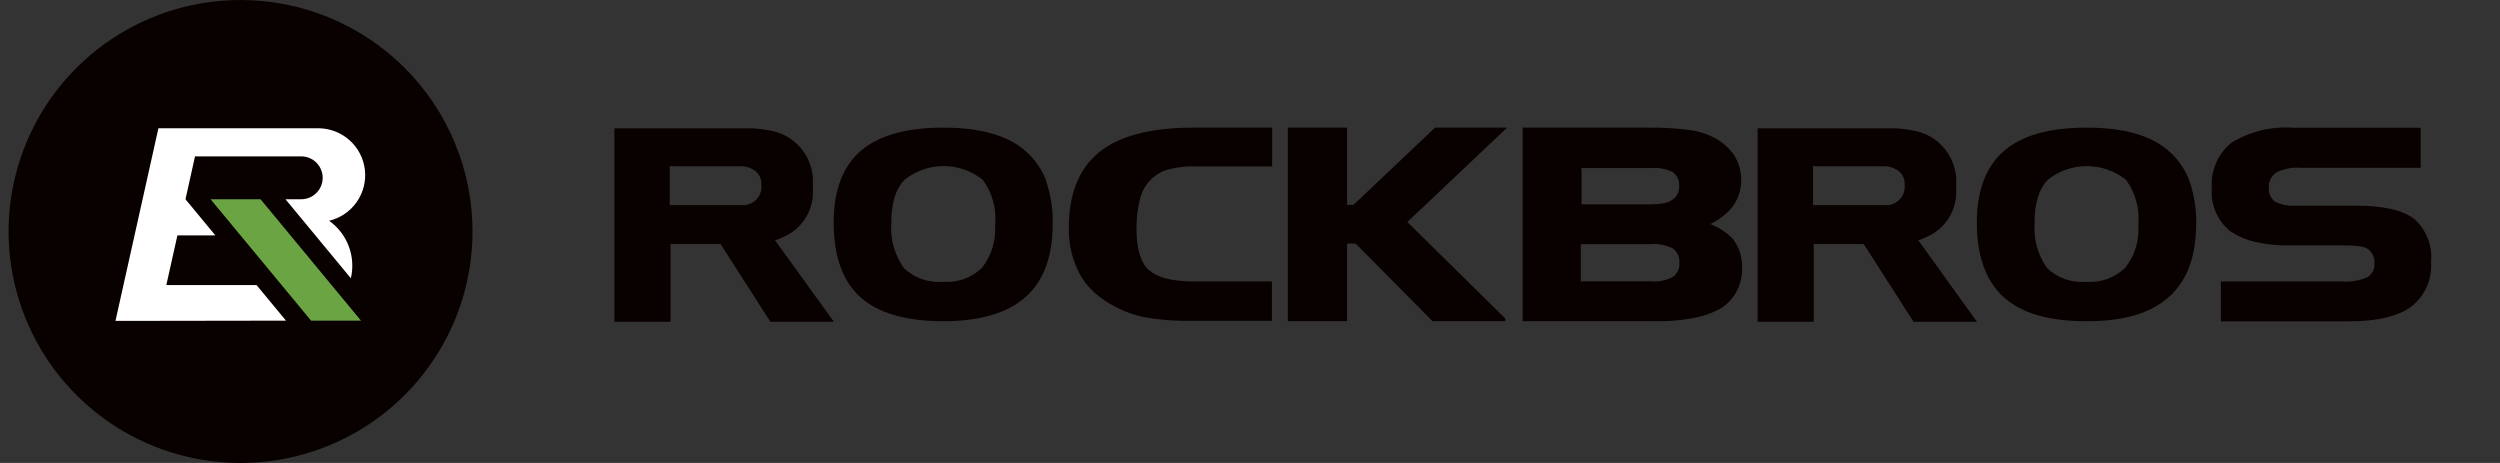 <svg width="270" height="50" viewBox="0 0 270 50" fill="none" xmlns="http://www.w3.org/2000/svg">
<rect x="0" y="0" width="270" height="50" fill="#333333" stroke="none"/>
<g clip-path="url(#clip0_701_4419)">
<path d="M112.999 19.564C112.541 18.314 111.774 17.199 110.769 16.323C108.855 14.63 105.89 13.784 101.875 13.784C97.864 13.784 94.896 14.63 92.957 16.299C91.018 17.968 90.037 20.568 90.037 24.014C90.037 27.658 90.994 30.346 92.908 32.08C94.823 33.813 97.812 34.684 101.875 34.692C105.825 34.692 108.794 33.821 110.757 32.08C112.72 30.338 113.689 27.714 113.689 24.195C113.728 22.622 113.486 21.054 112.975 19.564M107.461 24.195C107.608 25.887 107.11 27.57 106.068 28.912C105.517 29.448 104.859 29.861 104.136 30.124C103.413 30.387 102.642 30.493 101.875 30.435C101.102 30.504 100.323 30.408 99.59 30.154C98.856 29.899 98.186 29.492 97.622 28.96C96.603 27.53 96.122 25.787 96.265 24.038C96.247 23.115 96.365 22.194 96.616 21.305C96.818 20.608 97.178 19.966 97.671 19.431C98.871 18.463 100.368 17.935 101.911 17.935C103.455 17.935 104.952 18.463 106.153 19.431C107.153 20.8 107.626 22.483 107.485 24.171" fill="#090000"/>
<path d="M124.122 29.214C123.201 28.392 122.741 26.916 122.741 24.776C122.721 23.693 122.843 22.611 123.104 21.559C123.27 20.796 123.639 20.091 124.172 19.518C124.705 18.946 125.382 18.528 126.133 18.307C127.07 18.058 128.037 17.944 129.005 17.968H137.39V13.784H128.908C124.279 13.784 120.887 14.667 118.705 16.444C116.524 18.222 115.434 20.931 115.434 24.595C115.395 26.272 115.77 27.933 116.524 29.431C116.876 30.119 117.334 30.748 117.882 31.294C118.465 31.872 119.12 32.372 119.832 32.781C120.956 33.461 122.184 33.952 123.468 34.232C125.19 34.545 126.94 34.683 128.69 34.643H137.366V30.399H128.981C126.63 30.399 125.006 29.988 124.134 29.19" fill="#090000"/>
<path d="M187.132 25.792C186.453 25.086 185.625 24.54 184.708 24.195C185.589 23.782 186.373 23.189 187.011 22.454C187.704 21.591 188.073 20.513 188.053 19.407C188.053 18.459 187.78 17.531 187.265 16.735C186.664 15.887 185.854 15.208 184.914 14.763C184.081 14.359 183.183 14.105 182.261 14.014C180.874 13.844 179.477 13.767 178.08 13.784H164.448V34.691H179.049C180.405 34.708 181.757 34.578 183.085 34.305C184.066 34.117 185.011 33.774 185.884 33.289C186.621 32.807 187.217 32.14 187.613 31.354C188.009 30.568 188.19 29.692 188.137 28.815C188.17 27.72 187.814 26.649 187.132 25.792ZM170.761 18.149H178.25C179.083 18.073 179.922 18.228 180.673 18.597C180.903 18.77 181.086 18.998 181.204 19.26C181.323 19.522 181.373 19.809 181.352 20.096C181.375 20.39 181.315 20.685 181.181 20.947C181.046 21.21 180.841 21.43 180.588 21.584C180.312 21.781 179.992 21.91 179.655 21.958C179.199 22.037 178.737 22.073 178.274 22.067H170.81V18.439L170.761 18.149ZM180.685 29.903C179.942 30.297 179.1 30.465 178.262 30.387H170.725V26.372H178.25C179.085 26.295 179.925 26.455 180.673 26.831C180.911 27.01 181.099 27.246 181.222 27.516C181.345 27.787 181.398 28.083 181.376 28.379C181.402 28.672 181.35 28.967 181.227 29.234C181.104 29.501 180.913 29.732 180.673 29.903" fill="#090000"/>
<path d="M245.767 18.669C246.601 18.232 247.543 18.044 248.481 18.125H261.435V13.796H247.706C245.374 13.625 243.046 14.178 241.041 15.38C240.302 15.967 239.718 16.726 239.34 17.59C238.962 18.454 238.801 19.398 238.872 20.338C238.804 21.223 238.953 22.111 239.308 22.925C239.663 23.738 240.212 24.453 240.908 25.006C241.72 25.533 242.618 25.913 243.562 26.13C244.79 26.404 246.047 26.53 247.306 26.505H253.28C253.794 26.497 254.308 26.525 254.819 26.59C255.148 26.63 255.466 26.737 255.752 26.904C255.985 27.086 256.17 27.322 256.291 27.592C256.411 27.862 256.463 28.157 256.442 28.452C256.464 28.739 256.409 29.026 256.281 29.283C256.153 29.541 255.957 29.759 255.715 29.915C254.848 30.312 253.892 30.479 252.94 30.399H239.854V34.704H253.716C256.733 34.704 258.963 34.172 260.393 33.132C261.127 32.569 261.709 31.831 262.086 30.986C262.463 30.142 262.622 29.216 262.549 28.295C262.637 27.427 262.516 26.55 262.195 25.738C261.875 24.926 261.365 24.203 260.708 23.627C259.472 22.684 257.379 22.212 254.431 22.212H247.766C247.029 22.255 246.295 22.092 245.646 21.741C245.446 21.575 245.288 21.366 245.182 21.128C245.077 20.891 245.029 20.633 245.04 20.374C245.003 20.05 245.052 19.723 245.181 19.423C245.311 19.124 245.517 18.864 245.779 18.669" fill="#090000"/>
<path d="M83.699 25.949L84.063 25.828L84.693 25.55C85.59 25.148 86.356 24.503 86.904 23.689C87.452 22.875 87.761 21.923 87.795 20.943V19.262C87.724 18.069 87.272 16.931 86.504 16.014C85.736 15.098 84.693 14.451 83.529 14.171C82.787 14.013 82.034 13.908 81.276 13.857H66.359V34.752H72.418V26.36H77.822L83.202 34.752H90.061L83.699 25.949ZM72.794 17.956H80.064C80.527 17.953 80.981 18.084 81.373 18.331C81.627 18.481 81.839 18.693 81.989 18.946C82.139 19.2 82.223 19.487 82.233 19.782V20.35C82.187 20.872 81.935 21.355 81.533 21.693C81.131 22.03 80.612 22.195 80.088 22.152H72.333V17.932L72.794 17.956Z" fill="#090000"/>
<path d="M207.174 25.949L207.525 25.828L208.167 25.55C209.064 25.148 209.83 24.503 210.379 23.689C210.927 22.875 211.235 21.923 211.269 20.943V19.262C211.199 18.069 210.746 16.931 209.978 16.014C209.21 15.098 208.168 14.451 207.004 14.171C206.261 14.015 205.508 13.91 204.75 13.857H189.822V34.752H195.88V26.36H201.285L206.665 34.752H213.511L207.174 25.949ZM196.268 17.956H203.538C203.997 17.956 204.447 18.086 204.835 18.331C205.092 18.479 205.307 18.689 205.46 18.943C205.612 19.197 205.698 19.486 205.707 19.782V20.35C205.658 20.871 205.406 21.352 205.005 21.689C204.603 22.026 204.086 22.192 203.563 22.152H195.808V17.932L196.268 17.956Z" fill="#090000"/>
<path d="M236.473 19.564C236.011 18.316 235.245 17.202 234.244 16.323C232.317 14.63 229.397 13.784 225.35 13.784C221.303 13.784 218.37 14.63 216.431 16.299C214.493 17.968 213.499 20.568 213.499 24.014C213.499 27.642 214.468 30.338 216.383 32.08C218.297 33.821 221.23 34.692 225.338 34.692C229.445 34.692 232.269 33.821 234.232 32.08C236.195 30.338 237.176 27.714 237.188 24.195C237.215 22.622 236.973 21.056 236.473 19.564ZM230.936 24.195C231.085 25.889 230.582 27.575 229.53 28.912C228.98 29.449 228.322 29.863 227.599 30.125C226.876 30.388 226.105 30.494 225.338 30.435C224.564 30.503 223.786 30.407 223.052 30.153C222.319 29.898 221.649 29.492 221.084 28.96C220.075 27.526 219.6 25.785 219.739 24.038C219.715 23.115 219.834 22.193 220.091 21.305C220.293 20.611 220.649 19.97 221.133 19.431C222.335 18.465 223.831 17.939 225.374 17.939C226.917 17.939 228.413 18.465 229.615 19.431C230.611 20.802 231.083 22.483 230.948 24.171" fill="#090000"/>
<path d="M151.992 23.978L162.764 13.784H154.985L146.175 22.128H145.485V13.784H139.087V34.692H145.485V26.3H146.406L154.718 34.692H162.57L162.558 34.389L151.992 23.978Z" fill="#090000"/>
<path d="M25.979 0C21.025 0 16.181 1.466 12.061 4.213C7.942 6.96 4.731 10.865 2.835 15.433C0.939 20.001 0.442 25.028 1.409 29.877C2.376 34.727 4.762 39.181 8.265 42.678C11.769 46.174 16.233 48.555 21.092 49.52C25.951 50.484 30.988 49.989 35.566 48.097C40.144 46.205 44.056 43.001 46.809 38.889C49.562 34.778 51.031 29.945 51.031 25C51.031 18.37 48.392 12.011 43.693 7.322C38.995 2.634 32.623 0 25.979 0Z" fill="#090000"/>
<path d="M30.888 34.63L27.705 30.787H17.963L19.16 25.426H23.261L20.032 21.518L21.062 16.889H32.53C33.145 16.889 33.735 17.133 34.17 17.567C34.605 18.001 34.85 18.59 34.85 19.204C34.85 19.818 34.605 20.406 34.17 20.84C33.735 21.275 33.145 21.518 32.53 21.518H30.832L37.893 30.055C38.163 28.904 38.084 27.699 37.666 26.593C37.248 25.486 36.51 24.529 35.545 23.843C36.753 23.555 37.812 22.835 38.524 21.82C39.236 20.805 39.55 19.564 39.407 18.334C39.264 17.103 38.674 15.967 37.749 15.142C36.824 14.316 35.627 13.857 34.386 13.852H17.109L12.47 34.657L30.888 34.63Z" fill="white"/>
<path d="M28.141 21.519H22.741L33.597 34.63H38.988L28.141 21.519Z" fill="#6BA442"/>
</g>
<defs>
<clipPath id="clip0_701_4419">
<rect width="270" height="50" fill="white"/>
</clipPath>
</defs>
</svg>
